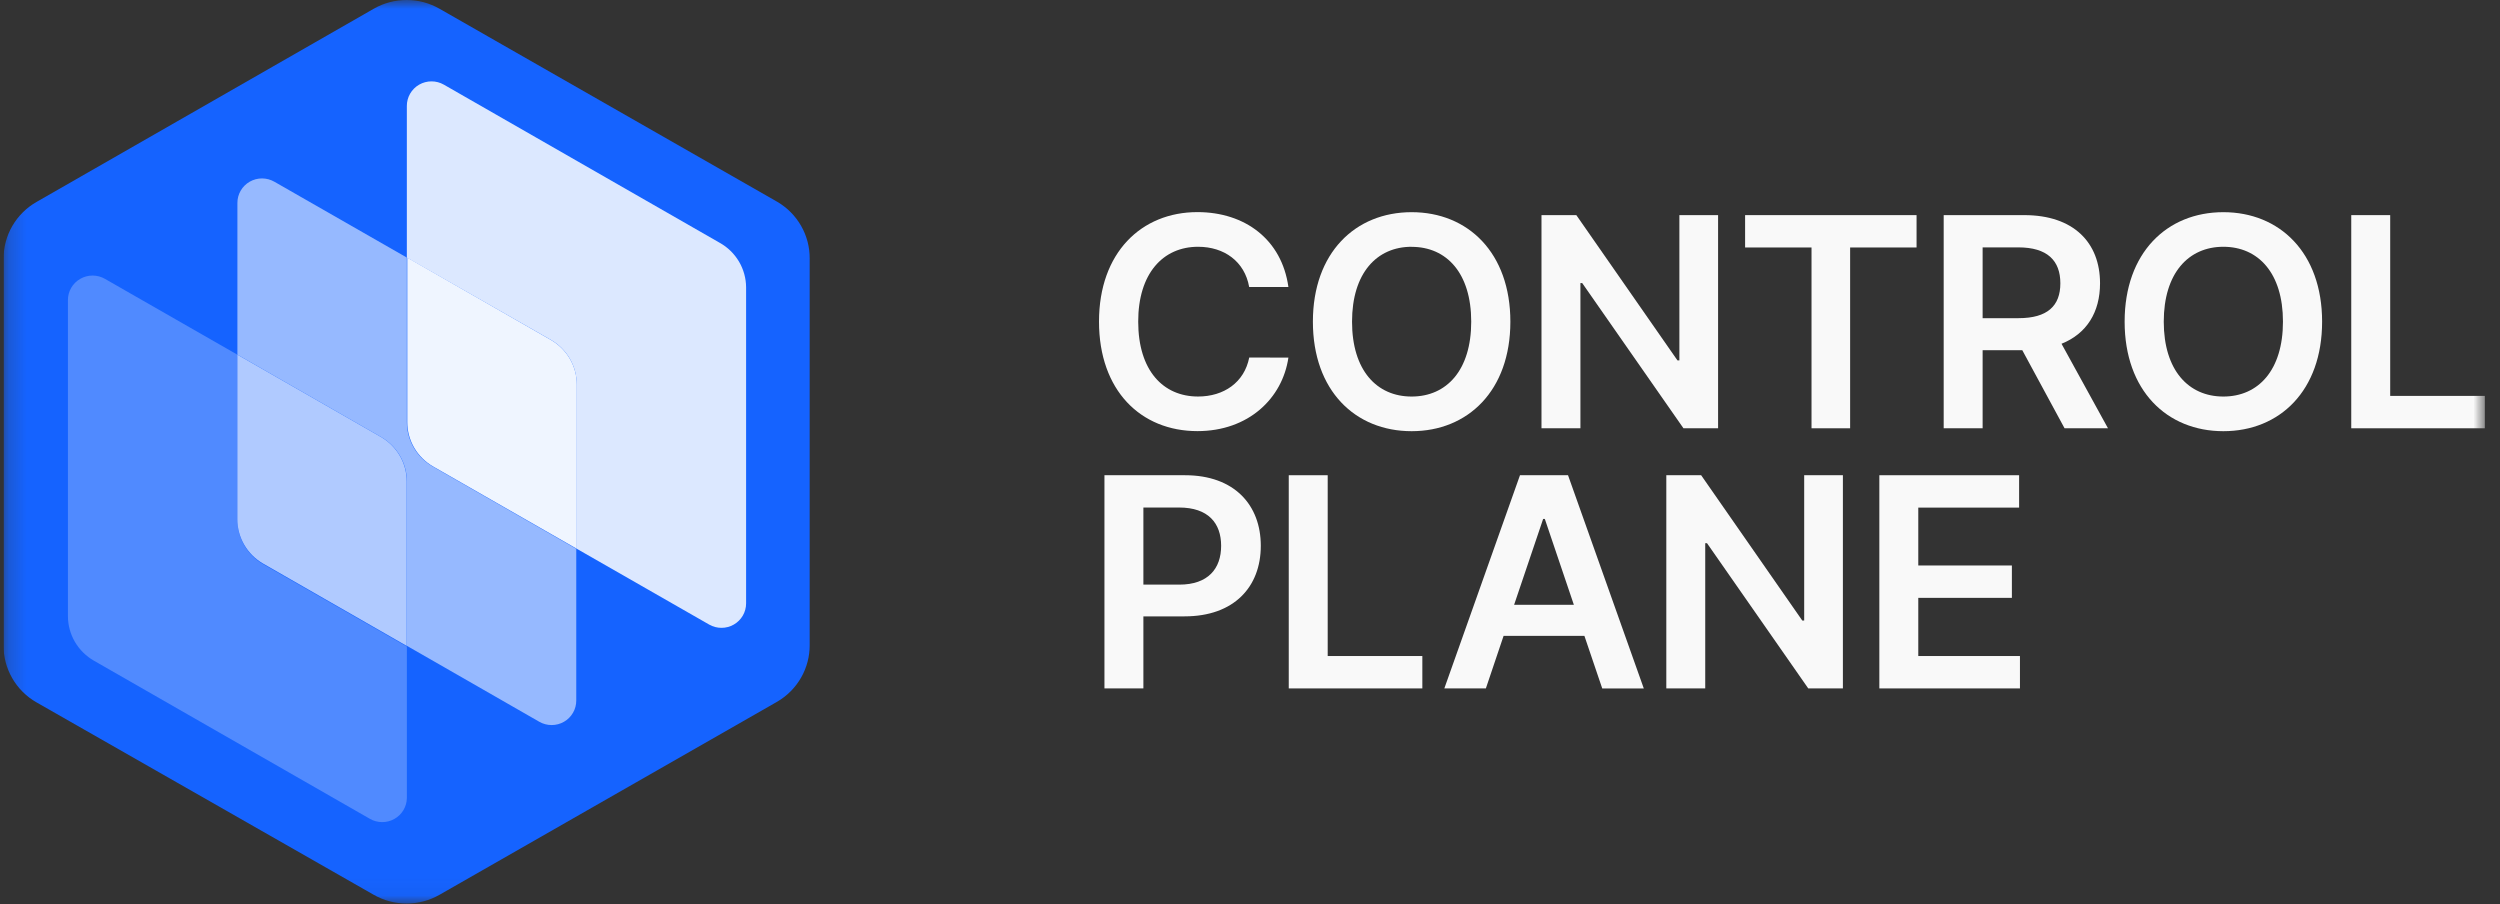 <svg width="141" height="51" viewBox="0 0 141 51" fill="none" xmlns="http://www.w3.org/2000/svg">
<rect x="0" y="0" width="141" height="51" fill="#333333" stroke="none"/>
<g clip-path="url(#clip0_292_62777)">
<mask id="mask0_292_62777" style="mask-type:luminance" maskUnits="userSpaceOnUse" x="0" y="0" width="141" height="51">
<path d="M140.145 0H0.2V50.958H140.145V0Z" fill="white"/>
</mask>
<g mask="url(#mask0_292_62777)">
<path d="M0.201 36.37V14.585C0.2 13.937 0.372 13.3 0.698 12.739C1.025 12.178 1.495 11.712 2.061 11.389L21.078 0.494C21.642 0.17 22.282 0 22.933 0C23.585 0 24.225 0.17 24.789 0.494L43.85 11.389C44.408 11.718 44.868 12.186 45.187 12.747C45.506 13.308 45.671 13.941 45.666 14.585V36.37C45.671 37.014 45.506 37.648 45.187 38.208C44.868 38.769 44.408 39.237 43.85 39.567L24.789 50.466C24.225 50.789 23.585 50.959 22.933 50.959C22.282 50.959 21.642 50.789 21.078 50.466L2.061 39.615C1.488 39.288 1.013 38.815 0.686 38.244C0.359 37.674 0.191 37.027 0.201 36.37Z" fill="#1563FF"/>
<path d="M40.591 13.693L25.035 4.775C24.823 4.653 24.582 4.589 24.337 4.589C24.092 4.589 23.851 4.653 23.639 4.775C23.427 4.897 23.252 5.073 23.13 5.284C23.008 5.495 22.945 5.734 22.946 5.977V14.528L31.062 19.165C31.508 19.42 31.88 19.787 32.138 20.23C32.395 20.673 32.531 21.175 32.531 21.686V30.951L40.001 35.228C40.212 35.348 40.451 35.411 40.695 35.41C40.938 35.41 41.177 35.346 41.387 35.225C41.598 35.104 41.773 34.93 41.894 34.721C42.016 34.512 42.08 34.275 42.08 34.034V16.205C42.078 15.694 41.938 15.191 41.677 14.75C41.415 14.309 41.041 13.944 40.591 13.693Z" fill="#DCE8FF"/>
<path d="M13.389 29.27V20.005L5.919 15.727C5.708 15.606 5.467 15.542 5.223 15.541C4.978 15.541 4.737 15.605 4.526 15.727C4.314 15.848 4.138 16.023 4.016 16.233C3.894 16.444 3.83 16.683 3.831 16.925V34.745C3.831 35.256 3.967 35.759 4.225 36.201C4.484 36.644 4.855 37.011 5.302 37.266L20.859 46.18C21.068 46.301 21.305 46.365 21.547 46.367C21.789 46.369 22.027 46.309 22.238 46.191C22.448 46.074 22.625 45.904 22.749 45.699C22.873 45.493 22.942 45.259 22.947 45.019V36.465L14.856 31.828C14.403 31.57 14.029 31.197 13.771 30.747C13.513 30.297 13.381 29.787 13.389 29.27Z" fill="#508AFF"/>
<path d="M22.947 23.795V14.528L15.477 10.251C15.265 10.129 15.025 10.064 14.78 10.063C14.535 10.063 14.294 10.127 14.082 10.248C13.87 10.37 13.695 10.545 13.573 10.756C13.451 10.967 13.388 11.206 13.39 11.449V20.002L21.48 24.639C21.928 24.893 22.299 25.26 22.557 25.703C22.816 26.146 22.951 26.649 22.95 27.16V36.425L30.413 40.706C30.625 40.828 30.865 40.893 31.11 40.893C31.355 40.894 31.596 40.83 31.808 40.708C32.02 40.587 32.196 40.411 32.317 40.201C32.439 39.99 32.502 39.751 32.501 39.508V30.954L24.408 26.313C23.963 26.058 23.593 25.692 23.336 25.249C23.079 24.807 22.945 24.306 22.947 23.795Z" fill="#96B9FF"/>
<path d="M31.062 19.168L22.972 14.531V23.795C22.97 24.306 23.104 24.808 23.361 25.25C23.619 25.692 23.99 26.059 24.436 26.313L32.532 30.95V21.689C32.532 21.178 32.396 20.676 32.138 20.233C31.88 19.79 31.509 19.423 31.062 19.168Z" fill="#EFF5FF"/>
<path d="M21.477 24.641L13.387 20.004V29.27C13.385 29.78 13.519 30.282 13.776 30.725C14.032 31.168 14.402 31.535 14.848 31.79L22.939 36.428V27.163C22.941 26.652 22.806 26.15 22.55 25.707C22.293 25.264 21.923 24.897 21.477 24.641Z" fill="#B0CAFF"/>
<path d="M67.571 13.918C69.045 13.918 70.199 14.746 70.453 16.185H72.666C72.293 13.514 70.222 11.963 67.535 11.963C64.37 11.963 61.984 14.253 61.984 18.139C61.984 22.025 64.34 24.315 67.535 24.315C70.417 24.315 72.329 22.466 72.666 20.17L70.457 20.163C70.18 21.572 69.023 22.364 67.569 22.364C65.605 22.364 64.195 20.903 64.195 18.143C64.191 15.431 65.588 13.918 67.571 13.918Z" fill="#F9F9F9"/>
<path d="M79.616 24.319C82.791 24.319 85.185 22.03 85.185 18.143C85.185 14.256 82.794 11.967 79.616 11.967C76.438 11.967 74.047 14.258 74.047 18.143C74.047 22.029 76.432 24.319 79.616 24.319ZM79.616 13.922C81.593 13.922 82.977 15.408 82.977 18.143C82.977 20.879 81.593 22.365 79.616 22.365C77.64 22.365 76.255 20.879 76.255 18.143C76.255 15.408 77.646 13.918 79.616 13.918V13.922Z" fill="#F9F9F9"/>
<path d="M89.136 15.966H89.237L94.947 24.155H96.9V12.133H94.717V20.328H94.61L88.905 12.133H86.94V24.155H89.136V15.966Z" fill="#F9F9F9"/>
<path d="M108.094 12.133H98.424V13.958H102.17V24.155H104.347V13.958H108.094V12.133Z" fill="#F9F9F9"/>
<path d="M118.442 15.978C118.442 13.682 116.951 12.133 114.169 12.133H109.624V24.155H111.82V19.752H114.057L116.441 24.155H118.89L116.269 19.388C117.69 18.82 118.442 17.61 118.442 15.978ZM113.843 17.945H111.82V13.952H113.831C115.47 13.952 116.204 14.698 116.204 15.978C116.204 17.258 115.471 17.945 113.843 17.945Z" fill="#F9F9F9"/>
<path d="M125.397 11.967C122.213 11.967 119.829 14.258 119.829 18.143C119.829 22.029 122.213 24.319 125.397 24.319C128.581 24.319 130.967 22.03 130.967 18.143C130.967 14.256 128.575 11.967 125.397 11.967ZM125.397 22.365C123.427 22.365 122.036 20.879 122.036 18.143C122.036 15.408 123.427 13.918 125.397 13.918C127.368 13.918 128.759 15.403 128.759 18.139C128.759 20.875 127.374 22.365 125.397 22.365Z" fill="#F9F9F9"/>
<path d="M134.807 22.329V12.133H132.611V24.155H140.145V22.329H134.807Z" fill="#F9F9F9"/>
<path d="M66.836 26.803H62.291V38.827H64.487V34.763H66.808C69.606 34.763 71.109 33.096 71.109 30.783C71.11 28.489 69.624 26.803 66.836 26.803ZM66.511 32.973H64.487V28.624H66.499C68.145 28.624 68.872 29.504 68.872 30.784C68.872 32.064 68.145 32.973 66.511 32.973Z" fill="#F9F9F9"/>
<path d="M74.882 26.803H72.686V38.827H80.22V37H74.882V26.803Z" fill="#F9F9F9"/>
<path d="M85.727 26.803L81.46 38.827H83.803L84.803 35.862H89.36L90.366 38.828H92.71L88.437 26.803H85.727ZM85.395 34.112L87.033 29.269H87.128L88.766 34.112H85.395Z" fill="#F9F9F9"/>
<path d="M101.756 34.999H101.649L95.945 26.803H93.98V38.827H96.175V30.637H96.276L101.986 38.827H103.939V26.803H101.756V34.999Z" fill="#F9F9F9"/>
<path d="M108.191 33.719H113.47V31.893H108.191V28.629H113.878V26.803H105.995V38.827H113.925V37H108.191V33.719Z" fill="#F9F9F9"/>
</g>
</g>
<defs>
<clipPath id="clip0_292_62777">
<rect width="140" height="51" fill="white" transform="translate(0.2)"/>
</clipPath>
</defs>
</svg>
